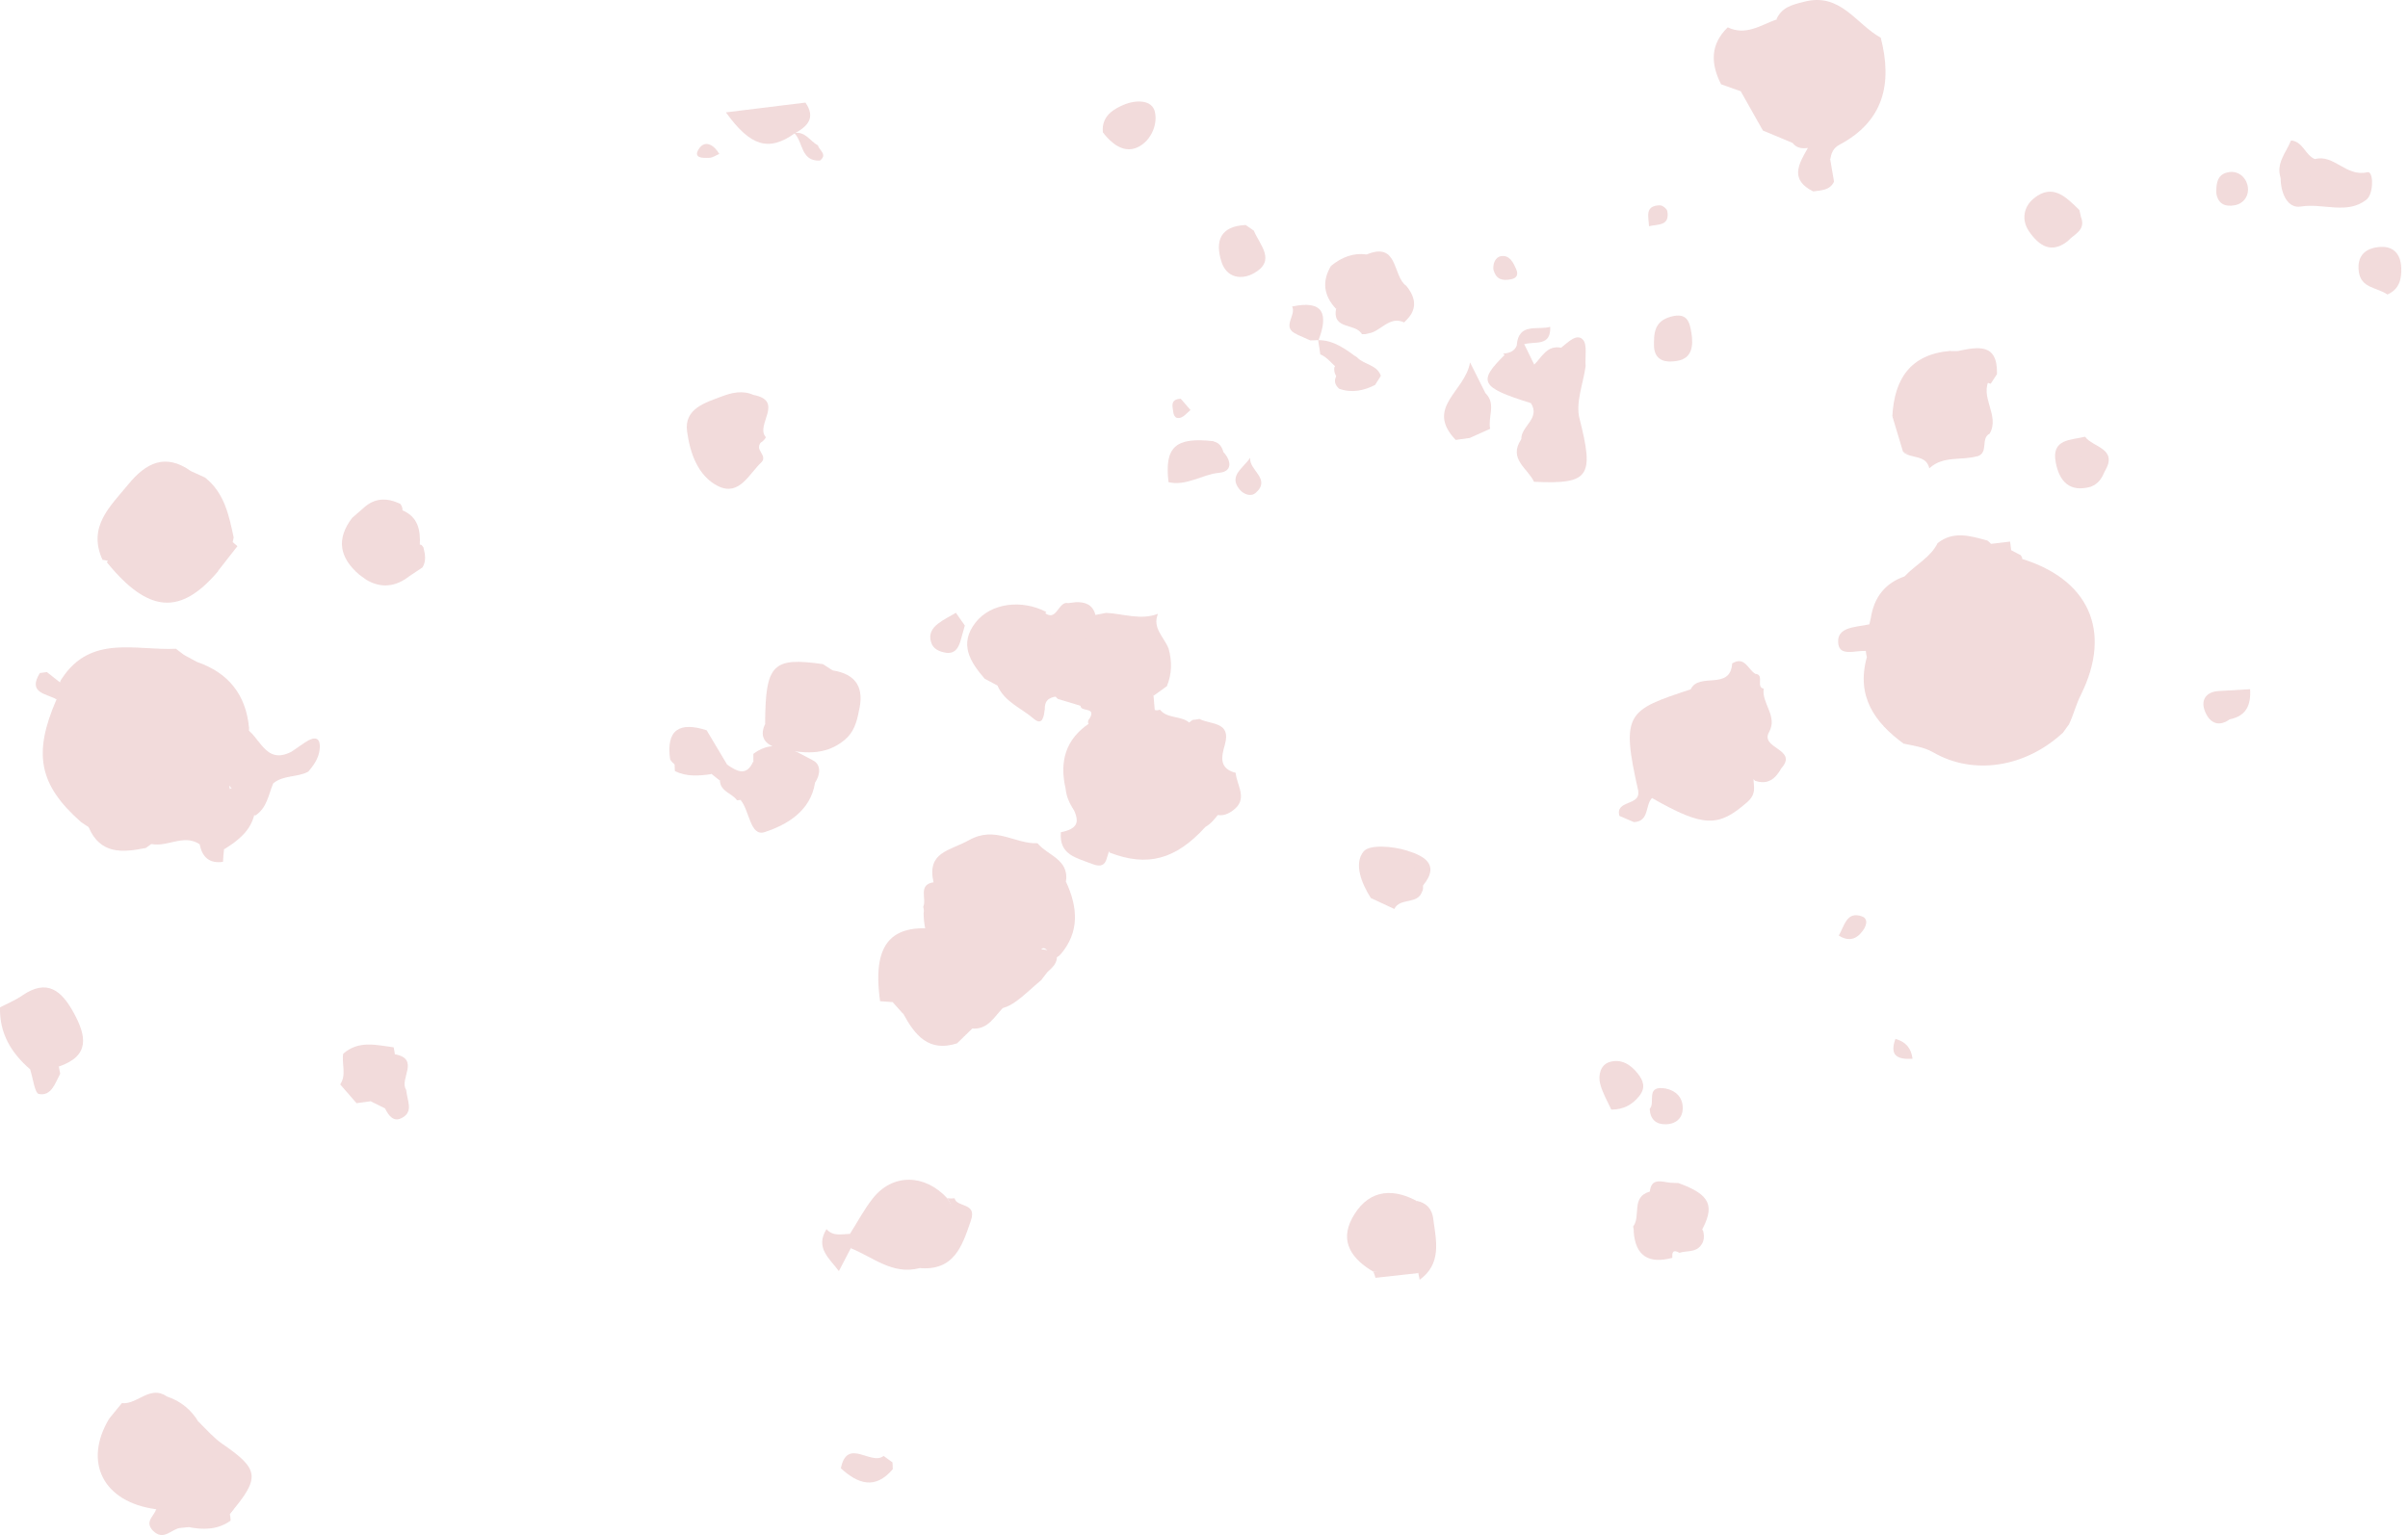 <svg width="218" height="139" viewBox="0 0 218 139" fill="none" xmlns="http://www.w3.org/2000/svg">
<g style="mix-blend-mode:multiply" opacity="0.46">
<path d="M65.716 10.174C67.941 13.256 69.586 13.754 71.936 12.081C73.111 11.445 73.871 10.671 72.917 9.289C70.526 9.579 68.121 9.883 65.73 10.174H65.716Z" fill="#E2B0B1"/>
<path d="M186.759 66.347C186.938 66.098 187.132 65.836 187.311 65.587C187.726 64.716 187.947 63.776 188.39 62.905C191.265 57.114 189.081 52.359 182.805 50.534C181.506 50.368 180.635 50.603 180.884 52.248C181.368 55.579 180.76 58.233 178.769 61.896C178.603 62.297 178.313 61.495 178.617 61.813C178.7 61.896 178.838 61.827 178.852 61.606C179.032 59.463 181.105 57.791 180.055 55.248C179.433 53.755 179.059 52.552 177.041 52.829C178.7 52.359 180.925 53.05 180.663 50.23C180.58 49.705 180.359 49.262 179.916 48.944C178.382 48.53 176.834 48.032 175.383 49.207L175.424 49.166C174.761 50.507 173.392 51.142 172.425 52.193C170.642 52.815 169.66 54.1 169.37 55.953C169.135 57.127 168.706 58.288 169.01 59.505C168.029 63.03 169.688 65.421 172.383 67.37L172.3 67.328C173.24 67.536 174.166 67.632 175.051 68.144C178.686 70.231 183.372 69.485 186.759 66.347Z" fill="#E2B0B1"/>
<path d="M104.999 64.261C104.847 64.33 104.695 64.344 104.543 64.288C102.276 63.279 100.382 63.984 98.627 65.491C96.457 66.942 95.904 68.974 96.47 71.407C96.747 74.061 99.498 75.015 100.451 77.199C103.865 78.526 106.423 77.848 109.132 74.876L109.09 74.904C109.629 74.6 110.003 74.13 110.362 73.646C111.454 71.2 110.307 67.647 107.763 65.519C106.989 64.745 105.69 65.146 104.985 64.233L104.999 64.261Z" fill="#E2B0B1"/>
<path d="M98.793 65.742C100.465 64.304 102.677 64.995 104.543 64.304C104.501 63.876 104.473 63.447 104.432 63.019C104.363 62.88 104.294 62.756 104.225 62.618C99.691 60.683 98.751 59.397 99.166 55.665C98.917 54.739 98.24 54.49 97.369 54.532C97.148 54.559 96.927 54.587 96.705 54.614C95.779 54.38 95.682 56.481 94.466 55.403C94.065 55.665 93.844 56.066 93.996 56.508C95.254 60.268 95.226 60.323 91.356 61.415C90.927 61.54 90.54 61.706 90.319 62.12C90.969 63.572 92.476 64.124 93.581 65.078C94.411 65.797 94.507 64.802 94.59 64.194C94.563 63.267 95.185 63.088 95.917 63.046C96.567 63.295 97.59 62.756 97.825 63.931C97.866 64.484 99.235 64 98.668 65.023C98.488 65.216 98.461 65.396 98.544 65.548C98.64 65.7 98.723 65.769 98.793 65.755V65.742Z" fill="#E2B0B1"/>
<path d="M90.319 62.093C91.273 62.024 92.268 62.093 93.18 61.858C96.041 61.098 96.581 59.205 94.687 56.841C94.3 56.357 94.258 55.887 94.728 55.417C92.475 54.242 89.697 54.615 88.329 56.357C86.794 58.306 87.817 59.923 89.144 61.458C89.545 61.665 89.932 61.872 90.333 62.093H90.319Z" fill="#E2B0B1"/>
<path d="M180.193 50.494C179.654 51.517 179.626 51.586 178.783 51.268C176.696 50.494 177.124 53.231 175.604 53.217C179.253 53.563 179.792 54.972 178.575 58.359C178.05 59.824 179.004 61.815 176.751 62.547C176.848 62.824 176.861 63.197 177.055 63.349C177.387 63.625 177.981 63.846 178.216 63.418C179.211 61.663 181.45 60.584 181.119 58.069C181.036 57.419 180.441 56.534 181.506 56.078C183.745 55.138 183.012 54.06 181.837 52.692C180.967 51.683 181.368 50.895 182.805 50.895C183.04 50.743 183.123 50.591 183.04 50.439C182.957 50.273 182.874 50.204 182.805 50.204C182.556 50.066 182.294 49.941 182.045 49.803C181.285 49.651 180.663 49.886 180.179 50.48L180.193 50.494Z" fill="#E2B0B1"/>
<path d="M83.588 82.148C83.643 82.328 83.657 82.507 83.616 82.687C83.657 86.999 87.21 88.921 89.919 91.091C91.025 91.975 92.918 89.847 94.259 88.755C94.453 88.506 94.632 88.257 94.826 88.022C95.282 87.594 95.793 87.193 95.655 86.447C94.669 85.728 93.563 85.82 92.338 86.723C92.116 84.249 90.195 83.102 88.343 83.502C86.187 83.972 85.772 83.295 85.523 81.567C85.426 80.918 85.164 80.296 84.597 79.881C83.035 80.074 83.934 81.388 83.574 82.134L83.588 82.148Z" fill="#E2B0B1"/>
<path d="M156.818 60.071C156.652 62.587 153.791 60.818 153.059 62.435C153.515 63.002 154.206 62.932 154.814 63.126C157.012 63.858 158.574 65.006 158.062 67.729C157.869 68.766 157.938 69.899 158.892 70.701C160.053 71.101 160.744 70.507 161.269 69.567C162.831 67.812 159.293 67.798 160.163 66.277C160.951 64.854 159.486 63.72 159.666 62.366C158.919 62.186 159.79 61.108 158.905 61.011C158.242 60.624 157.952 59.366 156.804 60.085L156.818 60.071Z" fill="#E2B0B1"/>
<path d="M128.829 80.181C130.515 78.135 128.621 77.416 127.35 77.016C126.119 76.629 123.977 76.435 123.438 77.112C122.553 78.218 123.258 79.987 124.101 81.314C124.806 81.646 125.525 81.978 126.23 82.31C126.742 81.245 128.359 81.95 128.746 80.72C128.359 80.416 128.041 80.057 127.792 79.628C128.193 79.697 128.4 80.126 128.815 80.181H128.829Z" fill="#E2B0B1"/>
<path d="M147.849 111.052C147.89 111.218 147.918 111.384 147.904 111.563C148.07 113.701 149.235 114.48 151.401 113.899C151.359 113.429 151.443 113.098 152.037 113.443C152.687 113.236 153.474 113.429 153.972 112.794L153.944 112.821C154.29 112.42 154.304 111.964 154.193 111.48C153.156 109.518 151.125 108.909 149.369 107.9C147.641 108.37 148.567 110.098 147.862 111.052H147.849Z" fill="#E2B0B1"/>
<path d="M107.418 65.876C109.547 68.046 110.445 70.589 109.74 73.616C110.417 73.989 111.026 73.823 111.606 73.395C113.044 72.358 111.952 71.128 111.869 69.981C110.348 69.594 110.57 68.529 110.887 67.438C111.496 65.309 109.602 65.641 108.593 65.102C108.399 65.143 108.192 65.171 107.998 65.184C107.708 65.323 107.515 65.558 107.432 65.862L107.418 65.876Z" fill="#E2B0B1"/>
<path d="M188.403 19.697C188.348 19.476 188.307 19.241 188.251 19.02C187.063 17.872 185.846 16.546 184.105 17.983C183.192 18.743 182.985 19.932 183.704 20.969C184.588 22.241 185.722 23.042 187.256 21.784H187.242C187.795 21.19 188.818 20.858 188.417 19.711L188.403 19.697Z" fill="#E2B0B1"/>
<path d="M149.355 108.01C150.226 110.056 152.659 110.097 153.958 111.59C155.313 109.199 154.857 108.176 151.94 107.125C151.705 107.125 151.484 107.111 151.249 107.098C150.447 107.029 149.438 106.572 149.355 108.01Z" fill="#E2B0B1"/>
<path d="M201.88 65.131C203.276 64.841 203.801 63.956 203.705 62.408C202.751 62.464 201.825 62.519 200.885 62.574C199.738 62.629 199.24 63.362 199.585 64.316C199.931 65.297 200.719 65.961 201.866 65.131H201.88Z" fill="#E2B0B1"/>
<path d="M76.954 111.727C76.207 111.741 75.419 111.99 74.825 111.299C73.761 112.999 75.115 113.967 75.945 115.1C76.304 114.409 76.663 113.718 77.023 113.027C77.355 112.57 77.327 112.142 76.954 111.727Z" fill="#E2B0B1"/>
<path d="M79.993 131.837C78.86 132.749 76.704 130.123 76.123 132.957C77.671 134.367 79.219 134.92 80.823 133.04C80.823 132.832 80.809 132.625 80.795 132.418C80.532 132.224 80.256 132.03 79.993 131.837Z" fill="#E2B0B1"/>
<path d="M180.788 33.879C180.871 31.018 179.032 31.419 177.222 31.792C177.429 33.327 178.853 33.755 179.793 34.612C179.931 34.654 180.069 34.709 180.221 34.75C180.415 34.46 180.608 34.17 180.788 33.879Z" fill="#E2B0B1"/>
<path d="M147.931 74.447C149.341 74.364 148.913 72.912 149.562 72.263C149.617 71.115 149.037 71.226 148.304 71.641C148.539 72.995 146.217 72.415 146.604 73.88C147.046 74.073 147.489 74.253 147.931 74.447Z" fill="#E2B0B1"/>
<path d="M168.431 84.526C168.928 84.028 169.246 83.213 168.555 82.978C167.173 82.48 166.965 83.876 166.468 84.719C167.173 85.162 167.836 85.175 168.431 84.54V84.526Z" fill="#E2B0B1"/>
<path d="M97.825 63.901C98.793 63.541 99.138 63.03 97.908 62.657C97.258 62.463 96.484 62.684 95.766 62.712C95.572 62.878 95.531 63.03 95.627 63.154C95.724 63.265 95.807 63.32 95.876 63.32C96.526 63.514 97.175 63.721 97.839 63.915L97.825 63.901Z" fill="#E2B0B1"/>
<path d="M105.634 62.147C106.104 61.013 106.118 59.866 105.786 58.705C104.059 59.631 104.1 61.207 104.28 62.824L104.432 63.004C104.833 62.714 105.233 62.437 105.62 62.147H105.634Z" fill="#E2B0B1"/>
<path d="M181.962 49.043C181.299 49.126 180.635 49.195 179.972 49.278C180.055 49.679 180.124 50.08 180.207 50.48C180.87 50.37 181.63 50.522 182.073 49.803C182.045 49.554 182.004 49.292 181.976 49.043H181.962Z" fill="#E2B0B1"/>
<path d="M123.285 30.257H123.603L123.908 30.188C125.152 28.819 125.041 26.981 125.566 25.364C126.05 23.843 125.055 23.235 123.714 23.041C122.498 22.875 121.461 23.304 120.535 24.05C120.162 25.419 120.383 26.718 120.977 27.99C122.359 28.142 122.774 29.275 123.313 30.27L123.285 30.257Z" fill="#E2B0B1"/>
<path d="M112.753 20.375C110.5 20.486 109.975 21.799 110.583 23.706C111.067 25.227 112.463 25.337 113.513 24.743C115.559 23.61 114.052 22.186 113.513 20.887C113.265 20.707 113.002 20.541 112.753 20.361V20.375Z" fill="#E2B0B1"/>
<path d="M123.714 23.043C124.405 23.72 125.815 24.011 124.723 25.517C123.728 26.886 124.446 28.669 123.907 30.189C125.027 30.009 125.76 28.572 127.128 29.194C127.75 28.13 126.492 26.955 127.322 25.89C126.05 25.033 126.63 21.84 123.728 23.043H123.714Z" fill="#E2B0B1"/>
<path d="M163.661 13.421C162.818 14.859 162.016 16.283 164.158 17.333C164.877 17.223 165.651 17.25 166.038 16.448C165.928 15.771 165.803 15.108 165.693 14.431C165.029 14.057 164.767 12.896 163.661 13.435V13.421Z" fill="#E2B0B1"/>
<path d="M116.983 27.767C117.384 28.555 115.946 29.661 117.411 30.269C118.199 29.62 118.282 30.546 118.655 30.822C118.89 30.822 119.125 30.808 119.374 30.794C120.259 28.459 119.844 27.145 116.983 27.754V27.767Z" fill="#E2B0B1"/>
<path d="M127.308 25.877C123.893 26.789 127.114 28.075 127.114 29.18C128.317 28.144 128.261 27.038 127.308 25.877Z" fill="#E2B0B1"/>
<path d="M125.013 34.031C124.654 33.008 123.493 33.036 122.857 32.359C121.807 31.861 121.212 32.359 120.798 33.285C120.756 33.658 120.867 33.976 121.129 34.252C122.498 35.372 123.769 35.04 125 34.017L125.013 34.031Z" fill="#E2B0B1"/>
<path d="M123.286 30.257C122.94 29.054 124.06 26.317 120.95 27.99C120.618 29.897 122.76 29.234 123.286 30.257Z" fill="#E2B0B1"/>
<path d="M135.214 24.44C135.463 25.353 136.057 25.422 136.762 25.297C137.315 25.201 137.481 24.869 137.26 24.371C136.997 23.763 136.652 23.072 135.892 23.196C135.339 23.293 135.145 23.915 135.2 24.427L135.214 24.44Z" fill="#E2B0B1"/>
<path d="M137.993 31.169C138.933 30.879 140.425 31.418 140.342 29.594C139.209 29.925 137.481 29.179 137.315 31.253C137.578 31.543 137.799 31.501 137.979 31.169H137.993Z" fill="#E2B0B1"/>
<path d="M137.993 31.17C137.771 31.198 137.55 31.225 137.329 31.253C137.108 31.847 136.61 31.972 136.071 32.027L136.209 32.151C136.03 33.492 136.956 34.114 137.979 34.377C139.209 34.695 139.527 34.086 138.891 33.008C138.587 32.4 138.297 31.778 137.993 31.17Z" fill="#E2B0B1"/>
<path d="M121.047 33.299C121.655 32.995 122.25 32.677 122.858 32.373C121.793 31.599 120.743 30.797 119.333 30.797C119.402 31.225 119.471 31.654 119.527 32.082H119.513C120.149 32.331 120.522 32.898 121.033 33.299H121.047Z" fill="#E2B0B1"/>
<path d="M125.013 34.029C123.7 34.209 122.373 34.706 121.102 33.863C120.728 34.361 120.784 34.803 121.24 35.204C122.373 35.605 123.451 35.384 124.488 34.858C124.668 34.582 124.847 34.306 125.013 34.029Z" fill="#E2B0B1"/>
<path d="M120.963 27.979C120.811 26.666 120.673 25.352 120.521 24.039C119.65 25.463 119.83 26.776 120.963 27.979Z" fill="#E2B0B1"/>
<path d="M69.323 39.575C68.355 38.483 71.064 36.299 68.203 35.76C67.222 35.317 66.213 35.566 65.342 35.898C63.849 36.465 61.914 37.004 62.204 39.077C62.467 40.998 63.172 43.113 65.024 44.026C66.931 44.952 67.802 42.92 68.936 41.855C69.53 41.247 68.258 40.694 68.88 40.072C69.088 39.948 69.24 39.782 69.35 39.575H69.323Z" fill="#E2B0B1"/>
<path d="M74.051 13.159C73.332 12.8 72.917 11.86 71.908 12.053C72.724 12.841 72.475 14.624 74.23 14.541C74.949 13.975 74.147 13.615 74.051 13.159Z" fill="#E2B0B1"/>
<path d="M99.843 11.986C100.617 12.995 101.668 13.838 102.843 13.396C104.1 12.912 104.805 11.419 104.57 10.203C104.335 8.931 102.718 9.097 101.875 9.429C100.907 9.816 99.691 10.465 99.843 11.986Z" fill="#E2B0B1"/>
<path d="M65.121 13.944C64.651 13.129 63.863 12.672 63.324 13.405C62.647 14.345 63.642 14.317 64.236 14.29C64.527 14.276 64.803 14.069 65.107 13.944H65.121Z" fill="#E2B0B1"/>
<path d="M157.593 8.266C158.256 9.455 158.92 10.63 159.597 11.818C160.496 12.192 161.394 12.565 162.279 12.938C162.652 12.344 162.527 11.777 162.444 11.583C162.514 12.067 162.583 13.062 163.675 13.394V13.436C164.421 13.588 164.67 14.79 165.693 14.431C165.79 13.892 165.942 13.422 166.508 13.118C170.558 10.975 171.332 7.547 170.268 3.414C168.029 2.184 166.633 -0.691 163.357 0.152C162.251 0.429 161.297 0.65 160.814 1.769C161.201 2.212 162.32 2.129 161.574 3.345C160.454 5.184 159.376 6.994 157.593 8.266Z" fill="#E2B0B1"/>
<path d="M157.593 8.266C161.684 8.322 161.781 4.216 163.149 2.032C164.158 0.429 161.615 2.336 160.813 1.77C159.39 2.281 158.049 3.262 156.418 2.475C154.814 4.023 154.87 5.778 155.81 7.63C156.404 7.838 157.012 8.059 157.606 8.266H157.593Z" fill="#E2B0B1"/>
<path d="M5.117 63.335C2.975 68.242 3.528 71.062 7.301 74.407C7.536 74.573 7.771 74.739 8.02 74.891C9.07 77.379 11.088 77.213 13.203 76.784C14.129 76.121 15.111 75.485 15.456 74.283C15.373 72.831 14.668 71.587 14.185 70.26C13.77 68.975 14.046 67.938 14.641 66.639C15.443 64.897 17.35 63.1 15.443 60.723C14.544 59.603 16.714 60.225 16.686 59.327C16.438 59.133 16.189 58.94 15.926 58.746C12.305 58.926 8.241 57.433 5.615 61.428C5.159 61.994 5.49 62.755 5.117 63.335Z" fill="#E2B0B1"/>
<path d="M16.687 59.326C15.83 59.437 14.959 59.534 13.853 59.672C14.337 60.501 14.572 61.455 15.18 61.828C16.645 62.741 15.982 63.045 14.904 63.349C14.696 63.404 14.475 63.349 14.254 63.363C15.802 65.92 11.337 67.744 13.411 70.371C14.309 71.131 15.208 72.25 16.452 71.006C18.387 69.085 19.838 69.928 21.207 71.684C22.271 71.615 22.547 70.868 22.672 69.983C22.741 68.629 22.451 67.274 22.547 65.92C22.271 62.906 20.681 60.916 17.82 59.935C17.433 59.727 17.06 59.52 16.673 59.312L16.687 59.326Z" fill="#E2B0B1"/>
<path d="M18.525 43.225C18.111 43.032 17.696 42.852 17.281 42.659C14.973 41.014 13.217 41.912 11.628 43.847C9.983 45.852 7.91 47.676 9.278 50.69C10.467 50.828 11.282 51.685 12.278 52.21C12.955 52.569 13.687 53.053 14.392 52.376C15.166 51.629 14.738 50.814 14.448 49.957C14.088 48.906 11.835 49.114 12.72 47.289C12.333 49.252 13.715 48.782 14.766 48.782C15.042 48.81 15.332 48.851 15.609 48.893C17.032 49.072 17.53 51.173 19.286 50.662C20.212 50.275 21.013 49.777 21.152 48.658C20.723 46.639 20.308 44.608 18.539 43.225H18.525Z" fill="#E2B0B1"/>
<path d="M22.064 65.879C21.262 67.22 21.856 68.561 22.022 69.901C22.865 71.007 21.677 72.5 22.713 73.564C22.838 73.661 22.976 73.758 23.1 73.855C24.165 73.177 24.303 71.975 24.731 70.938C25.657 70.164 26.915 70.413 27.91 69.874C28.408 69.293 28.85 68.644 28.933 67.897C29.072 66.681 28.45 66.667 27.606 67.234C27.192 67.51 26.791 67.8 26.376 68.077C23.916 69.335 23.543 66.501 22.05 65.865L22.064 65.879Z" fill="#E2B0B1"/>
<path d="M5.823 62.103C5.297 61.689 4.772 61.274 4.247 60.859C4.04 60.887 3.832 60.915 3.611 60.942C2.478 62.767 4.192 62.795 5.104 63.32C5.657 63.085 5.767 62.615 5.809 62.09L5.823 62.103Z" fill="#E2B0B1"/>
<path d="M21.497 49.456C21.262 49.248 21.013 49.055 20.778 48.848C20.156 49.373 19.52 49.912 18.898 50.437C18.691 51.197 19.12 51.515 19.755 51.681C20.129 51.197 20.502 50.727 20.875 50.244C21.082 49.981 21.29 49.718 21.497 49.456Z" fill="#E2B0B1"/>
<path d="M75.378 60.708C75.088 60.515 74.797 60.335 74.507 60.141C69.946 59.478 69.296 60.141 69.268 65.532L69.296 65.504C68.577 66.942 69.572 67.578 70.637 67.799C72.627 68.2 74.673 68.504 76.47 66.997C77.285 66.32 77.548 65.435 77.741 64.468V64.44C78.267 62.367 77.589 61.054 75.392 60.708H75.378Z" fill="#E2B0B1"/>
<path d="M68.204 68.258C68.204 68.479 68.204 68.701 68.204 68.922C68.729 70.387 66.241 70.912 67.084 72.488C67.858 73.455 67.927 75.778 69.227 75.349C71.231 74.686 73.373 73.469 73.788 70.871C74.272 70.152 74.341 69.24 73.622 68.866C71.936 67.996 70.194 66.765 68.204 68.258Z" fill="#E2B0B1"/>
<path d="M64.415 70.08C64.664 70.287 64.927 70.481 65.175 70.688C66.281 70.578 66.143 69.942 65.811 69.209C65.203 68.186 64.581 67.15 63.973 66.127C61.526 65.339 60.282 66.058 60.669 68.781C61.581 70.163 63.378 69.043 64.415 70.066V70.08Z" fill="#E2B0B1"/>
<path d="M65.812 69.222C65.784 69.789 65.715 70.341 65.176 70.701C65.231 71.696 66.282 71.82 66.724 72.47C66.931 72.442 67.125 72.429 67.332 72.401C66.862 71.046 69.751 70.549 68.203 68.932C67.567 70.383 66.682 69.816 65.798 69.222H65.812Z" fill="#E2B0B1"/>
<path d="M61.071 69.057C61.071 69.306 61.085 69.555 61.099 69.817C62.163 70.356 63.283 70.26 64.416 70.094C63.863 67.896 62.163 69.472 61.071 69.071V69.057Z" fill="#E2B0B1"/>
<path d="M170.185 56.256C170.089 56.283 169.978 56.311 169.881 56.352C168.623 56.864 166.343 56.505 166.412 58.136C166.481 59.946 168.872 58.288 169.881 59.297C169.052 58.191 170.061 57.265 170.185 56.256Z" fill="#E2B0B1"/>
<path d="M179.543 63.029C181.119 64.08 179.336 65.49 180.041 66.678C181.211 65.001 181.045 63.785 179.543 63.029Z" fill="#E2B0B1"/>
<path d="M32.528 52.04C32.749 52.192 32.956 52.344 33.177 52.51C34.532 53.298 35.817 53.132 37.034 52.192C37.435 51.916 37.849 51.653 38.25 51.377C38.609 50.782 38.485 50.174 38.333 49.566C38.264 49.483 38.195 49.345 38.112 49.331C36.075 48.999 35.509 47.967 36.412 46.235C36.495 46.069 36.37 45.82 36.246 45.627C35.071 45.074 33.965 45.046 32.942 45.972C32.583 46.276 32.237 46.594 31.878 46.898C30.413 48.82 30.745 50.506 32.514 52.026L32.528 52.04Z" fill="#E2B0B1"/>
<path d="M96.871 71.85C96.539 73.011 98.916 74.808 96.041 75.36C95.876 77.434 97.451 77.669 98.889 78.236C100.589 78.899 99.967 77.005 100.755 76.729C100.672 74.144 97.576 73.951 96.885 71.85H96.871Z" fill="#E2B0B1"/>
<path d="M35.748 95.458C35.721 95.251 35.679 95.043 35.638 94.836C34.062 94.629 32.458 94.186 31.076 95.416V95.389C30.91 96.315 31.394 97.31 30.8 98.195C31.297 98.761 31.795 99.328 32.279 99.895C32.721 99.84 33.15 99.784 33.592 99.715C34.062 99.425 34.67 98.941 34.449 98.485C33.647 96.868 34.933 96.287 35.762 95.444L35.748 95.458Z" fill="#E2B0B1"/>
<path d="M86.546 55.484C85.993 55.816 85.412 56.093 84.915 56.48C84.389 56.881 84.058 57.433 84.293 58.152C84.472 58.746 84.97 58.968 85.481 59.078C86.449 59.3 86.794 58.664 87.002 57.876C87.112 57.461 87.237 57.06 87.347 56.646C87.085 56.259 86.808 55.871 86.546 55.498V55.484Z" fill="#E2B0B1"/>
<path d="M206.469 16.117C206.469 17.457 207.077 18.909 208.307 18.701C210.298 18.37 212.495 19.462 214.237 18.08C214.914 17.541 214.887 15.467 214.334 15.591C212.399 16.061 211.321 13.947 209.579 14.403C208.681 15.218 207.796 16.075 206.455 16.103L206.469 16.117Z" fill="#E2B0B1"/>
<path d="M206.47 16.117C209.221 18.702 209.027 15.854 209.594 14.417C208.695 14.071 208.502 12.814 207.41 12.717C206.981 13.809 206.028 14.762 206.47 16.117Z" fill="#E2B0B1"/>
<path d="M200.65 17.512C200.802 18.452 201.424 18.742 202.295 18.59C203.221 18.424 203.622 17.608 203.497 16.904C203.345 16.019 202.571 15.355 201.576 15.632C200.705 15.867 200.622 16.71 200.65 17.512Z" fill="#E2B0B1"/>
<path d="M104.279 62.838C104.777 61.469 105.289 60.087 105.786 58.719C105.399 57.696 104.293 56.88 104.832 55.581C103.257 56.189 101.695 55.567 100.133 55.498C99.704 55.581 99.29 55.664 98.861 55.747C97.216 58.387 99.428 62.423 102.676 62.7C103.215 62.741 103.754 62.796 104.293 62.838H104.279Z" fill="#E2B0B1"/>
<path d="M128.4 115.279C128.441 115.486 128.483 115.68 128.524 115.887C130.501 114.449 130.044 112.445 129.768 110.482C129.533 109.653 127.902 110.054 128.22 108.727C125.773 107.428 123.686 107.925 122.401 110.33C121.253 112.487 122.442 114.048 124.336 115.154C128.414 115.514 126.064 113.261 125.732 111.823C126.7 112.887 126.174 115.154 128.4 115.265V115.279Z" fill="#E2B0B1"/>
<path d="M128.4 115.28C127.114 114.368 126.202 113.207 126.686 111.562C126.865 110.94 127.335 110.401 126.658 109.89C126.147 109.503 125.608 109.724 125.207 110.111C124.516 110.76 124.751 111.424 125.221 112.115C126.147 113.47 127.059 114.866 124.336 115.17C124.419 115.35 124.474 115.529 124.529 115.709C125.815 115.571 127.114 115.419 128.4 115.28Z" fill="#E2B0B1"/>
<path d="M128.221 108.729C127.654 110.263 129.05 110.069 129.769 110.484C129.686 109.53 129.189 108.922 128.221 108.729Z" fill="#E2B0B1"/>
<path d="M17.972 128.758C17.308 127.652 16.369 126.878 15.138 126.463C12.941 125.979 11.987 128.744 9.872 128.495C8.739 132.974 12.415 130.444 13.936 131.301C13.3 131.481 12.678 131.218 12.18 131.439C11.241 131.84 9.305 130.942 9.554 132.863C9.734 134.231 11.102 135.393 12.581 134.923C14.378 134.356 14.157 135.558 14.461 136.457C14.627 137.59 15.567 137.922 16.424 138.35C16.645 138.323 16.866 138.309 17.087 138.281C18.11 137.217 19.797 138.171 20.819 137.079L20.861 137.037C22.478 135.074 21.054 133.402 20.128 131.895C19.479 130.831 18.788 129.739 17.986 128.758H17.972Z" fill="#E2B0B1"/>
<path d="M14.877 136.523C15.222 134.477 15.789 132.335 12.375 134.256C11.103 134.975 10.965 132.846 9.818 132.501C11.449 132.294 13.08 132.1 14.752 131.893C14.849 129.722 13.384 129.792 12.126 130.289C10.08 131.091 9.997 129.847 9.873 128.479C7.509 132.446 9.375 136.026 14.117 136.661C14.421 136.883 14.669 136.813 14.863 136.509L14.877 136.523Z" fill="#E2B0B1"/>
<path d="M9.873 128.48C10.841 129.267 11.767 130.069 12.555 128.245C13.025 127.166 14.075 126.78 15.126 126.462C13.578 125.37 12.458 127.208 11.034 127.056C10.647 127.54 10.246 128.01 9.859 128.493L9.873 128.48Z" fill="#E2B0B1"/>
<path d="M14.877 136.523C14.628 136.565 14.379 136.62 14.13 136.675C13.951 137.297 13.066 137.781 13.84 138.597C14.835 139.62 15.554 138.376 16.411 138.348C15.899 137.74 15.388 137.132 14.863 136.537L14.877 136.523Z" fill="#E2B0B1"/>
<path d="M20.806 137.077C19.41 136.994 17.904 136.579 17.074 138.28C18.415 138.542 19.714 138.529 20.875 137.699C20.875 137.492 20.848 137.284 20.806 137.077Z" fill="#E2B0B1"/>
<path d="M93.941 76.356C91.882 76.452 90.112 74.738 87.721 76.079C85.966 77.061 83.892 77.13 84.514 79.894C84.777 81.055 85.191 82.216 85.26 83.377C85.371 85.478 85.675 86.211 87.514 84.303C88.619 83.156 89.642 84.594 90.693 84.953C92.863 85.7 90.237 86.957 91.232 88.035C92.158 87.51 93.485 87.939 94.121 86.252C94.494 85.257 95.033 86.418 95.42 86.778C95.627 86.722 95.807 86.626 95.959 86.474C96.056 84.262 94.95 81.954 96.498 79.853C96.83 77.821 94.84 77.475 93.927 76.356H93.941Z" fill="#E2B0B1"/>
<path d="M96.511 79.852C93.526 81.828 94.687 84.137 95.972 86.473C97.769 84.399 97.576 82.16 96.511 79.852Z" fill="#E2B0B1"/>
<path d="M148.304 71.643C148.801 71.698 149.313 71.725 149.562 72.264C154.275 74.96 155.588 74.891 158.159 72.652C159.085 71.836 158.726 71.214 158.754 70.44C158.063 68.643 159.514 66.86 158.297 64.787C156.901 62.409 155.298 62.105 153.059 62.423C147.309 64.317 146.714 64.552 148.318 71.629L148.304 71.643Z" fill="#E2B0B1"/>
<path d="M145.872 100.477C146.923 100.477 147.752 100.076 148.415 99.233C149.01 98.472 148.775 97.85 148.25 97.187C147.586 96.344 146.688 95.846 145.692 96.178C144.904 96.427 144.669 97.353 144.863 98.127C145.07 98.956 145.526 99.717 145.886 100.504L145.872 100.477Z" fill="#E2B0B1"/>
<path d="M149.355 100.394C149.383 101.389 149.964 101.832 150.821 101.804C151.871 101.776 152.438 101.099 152.327 100.09C152.217 99.095 151.374 98.597 150.489 98.528C149.038 98.431 149.853 99.855 149.369 100.38L149.355 100.394Z" fill="#E2B0B1"/>
<path d="M128.828 80.186C128.718 79.882 128.662 79.537 128.483 79.274C128.068 78.693 127.888 77.753 126.879 77.975C126.63 78.03 126.354 78.389 126.285 78.666C126.064 79.509 126.865 79.758 127.335 80.117C127.736 80.421 128.289 80.532 128.773 80.725C128.828 80.545 128.842 80.366 128.828 80.186Z" fill="#E2B0B1"/>
<path d="M88.01 93.136C89.434 93.246 90.001 92.085 90.803 91.256C91.535 87.828 90.07 85.672 86.891 84.497C84.417 84.58 81.472 83.709 80.685 87.4C80.781 88.091 81.085 88.63 81.832 88.796C82.481 88.754 83.186 88.022 83.753 88.989C83.988 89.141 84.251 89.238 84.513 89.307C86.048 89.597 85.633 90.883 85.813 91.85C86.048 93.094 86.559 93.896 87.983 93.136H88.01Z" fill="#E2B0B1"/>
<path d="M81.252 87.924C81.5 84.095 84.721 85.173 86.891 84.496C80.989 83.114 78.874 84.911 79.676 90.661C80.063 90.688 80.45 90.716 80.837 90.744C81.887 89.928 80.754 88.808 81.252 87.91V87.924Z" fill="#E2B0B1"/>
<path d="M17.973 128.756C18.608 130.967 19.7 132.958 20.958 134.865C21.483 135.667 20.627 136.303 20.848 137.035C23.585 133.801 23.474 133.041 20.129 130.746C19.327 130.193 18.691 129.433 17.986 128.756H17.973Z" fill="#E2B0B1"/>
<path d="M180.124 39.269C181.106 37.596 179.102 35.896 180.18 34.237C179.198 33.422 178.203 32.606 177.222 31.791C177 31.791 176.779 31.791 176.558 31.791C176.379 33.726 176.213 35.675 176.282 37.624C176.655 38.37 177.125 39.075 177.097 39.96C177.208 41.176 178.258 41.038 179.032 41.315C180.055 40.983 179.281 39.697 180.124 39.269Z" fill="#E2B0B1"/>
<path d="M176.612 37.693C177.068 35.717 178.05 33.74 176.557 31.777C172.936 32.081 171.498 34.334 171.318 37.679C172.037 38.218 172.936 38.191 173.295 37.527C174.484 35.399 175.023 37.113 175.755 37.832C176.059 37.942 176.35 37.901 176.598 37.693H176.612Z" fill="#E2B0B1"/>
<path d="M175.949 37.79C175.603 36.698 174.954 35.689 175.437 34.334C173.364 34.859 173.627 37.845 171.318 37.693C171.636 38.771 171.968 39.849 172.286 40.913C173.945 41.646 174.594 40.222 175.52 39.393C175.907 38.923 176.073 38.384 175.949 37.776V37.79Z" fill="#E2B0B1"/>
<path d="M175.424 39.173C173.447 38.081 174.111 41.743 172.286 40.914C172.977 41.578 174.373 41.121 174.664 42.407C175.922 41.232 177.594 41.73 179.031 41.301C178.534 40.734 177.525 40.624 177.525 39.601C177.013 38.564 176.226 38.868 175.424 39.159V39.173Z" fill="#E2B0B1"/>
<path d="M76.952 111.728C76.98 112.157 76.994 112.599 77.022 113.028C79.026 113.829 80.795 115.46 83.214 114.838C87.54 113.318 87.996 112.184 85.785 108.535C83.739 106.282 80.809 106.241 79.012 108.521C78.224 109.517 77.63 110.664 76.939 111.742L76.952 111.728Z" fill="#E2B0B1"/>
<path d="M85.785 108.521C87.651 111.742 85.854 113.456 83.214 114.825C86.365 115.101 87.098 112.876 87.9 110.512C88.466 108.853 86.614 109.365 86.421 108.508C86.213 108.522 86.006 108.535 85.799 108.508L85.785 108.521Z" fill="#E2B0B1"/>
<path d="M190.546 42.684C191.79 40.597 189.482 40.528 188.763 39.547C187.477 39.865 185.694 39.727 186.109 41.869C186.427 43.569 187.353 44.633 189.316 44.067C189.454 43.901 189.634 43.666 189.565 43.514C188.791 41.897 190.173 42.906 190.546 42.684Z" fill="#E2B0B1"/>
<path d="M190.546 42.682C190.298 42.489 190.021 42.323 189.8 42.088C189.371 41.646 188.971 40.816 188.307 41.466C187.16 42.572 188.763 42.378 189.04 42.821C189.247 43.166 189.233 43.636 189.316 44.051C189.98 43.816 190.298 43.277 190.546 42.669V42.682Z" fill="#E2B0B1"/>
<path d="M171.595 94.076C171.029 95.611 171.816 95.956 173.143 95.873C173.033 94.933 172.535 94.325 171.595 94.076Z" fill="#E2B0B1"/>
<path d="M0.003 91.214C-0.066 93.55 1.012 95.347 2.726 96.826C3.652 97.434 4.523 97.379 5.325 96.577C8.186 95.609 7.813 93.785 6.666 91.698C5.574 89.707 4.274 88.588 2.007 90.149C1.385 90.578 0.68 90.868 0.003 91.214Z" fill="#E2B0B1"/>
<path d="M5.324 96.578C4.453 96.661 3.596 96.744 2.726 96.827C2.988 97.615 3.14 98.997 3.527 99.066C4.661 99.273 4.992 98.071 5.449 97.228C5.407 97.02 5.366 96.799 5.324 96.578Z" fill="#E2B0B1"/>
<path d="M151.483 113.192C151.014 112.667 150.64 111.921 149.742 112.335C149.659 112.377 149.617 112.764 149.714 112.874C150.184 113.455 150.861 113.137 151.456 113.22L151.497 113.192H151.483Z" fill="#E2B0B1"/>
<path d="M216.145 26.662C217.25 26.179 217.43 25.197 217.389 24.243C217.333 22.999 216.684 22.212 215.301 22.377C214.03 22.529 213.38 23.248 213.546 24.589C213.74 26.123 215.232 26.013 216.145 26.676V26.662Z" fill="#E2B0B1"/>
<path d="M88.01 93.135C86.006 93.191 86.448 91.712 86.587 90.647C86.891 88.242 86.048 87.758 84.016 88.892C82.965 89.624 82.067 90.481 81.776 91.795C82.827 93.73 84.071 95.306 86.642 94.476C87.098 94.034 87.554 93.591 88.01 93.149V93.135Z" fill="#E2B0B1"/>
<path d="M81.763 91.792C82.578 90.88 84.002 90.438 84.002 88.889C83.601 88.544 83.145 88.323 82.592 88.406C82.067 88.447 81.583 88.406 81.238 87.922C79.275 88.599 81.403 89.871 80.823 90.755C81.127 91.101 81.445 91.447 81.749 91.792H81.763Z" fill="#E2B0B1"/>
<path d="M105.759 43.653C107.404 44.054 108.8 42.962 110.376 42.81C111.551 42.7 111.509 41.773 110.777 40.958C110.058 40.985 109.947 40.474 109.837 39.949C106.409 39.562 105.414 40.474 105.787 43.667L105.773 43.653H105.759Z" fill="#E2B0B1"/>
<path d="M113.182 41.453C112.546 42.407 111.191 43.084 112.228 44.328C112.601 44.77 113.251 45.019 113.693 44.618C115.103 43.361 113.043 42.573 113.182 41.453Z" fill="#E2B0B1"/>
<path d="M106.893 36.105C106.064 36.147 106.119 36.617 106.174 37.018C106.229 37.405 106.257 37.971 106.838 37.833C107.183 37.75 107.473 37.377 107.778 37.128C107.46 36.755 107.128 36.382 106.893 36.105Z" fill="#E2B0B1"/>
<path d="M109.823 39.961C109.311 40.514 109.09 41.136 109.823 41.592C110.265 41.855 110.569 41.385 110.763 40.97C110.638 40.459 110.376 40.072 109.823 39.961Z" fill="#E2B0B1"/>
<path d="M138.891 33.009C137.343 34.751 137.039 32.622 136.209 32.152C133.763 34.557 134.039 35.083 138.559 36.492C139.375 36.52 139.928 37.114 140.895 37.571C139.997 38.331 138.67 38.497 138.49 39.893C138.338 41.04 138.006 39.492 137.702 39.81C136.541 41.565 138.31 42.408 138.877 43.625C143.922 43.874 144.323 43.141 142.996 37.902C142.623 36.465 143.328 34.751 143.549 33.161C143.065 32.802 142.568 32.208 141.96 32.387C140.563 32.802 141.766 31.627 141.351 31.489C140.052 31.226 139.596 32.332 138.891 33.023V33.009Z" fill="#E2B0B1"/>
<path d="M137.703 39.81C137.883 40.556 138.132 41.261 139.016 41.814C139.569 40.708 138.284 38.068 141.242 38.883C141.877 39.063 142.057 38.317 142.043 37.75C142.029 37.17 141.546 36.354 141.228 36.534C140.26 37.045 139.445 35.359 138.588 36.492C139.514 37.916 137.634 38.607 137.731 39.81H137.703Z" fill="#E2B0B1"/>
<path d="M131.786 39.836C132.215 39.781 132.629 39.712 133.058 39.657C133.763 38.385 133.929 36.933 134.482 35.606C134.108 34.846 133.721 34.086 133.086 32.815C132.643 35.468 128.967 36.878 131.786 39.836Z" fill="#E2B0B1"/>
<path d="M134.482 35.605C132.961 36.587 132.408 37.914 133.058 39.656C133.68 39.379 134.288 39.103 134.91 38.826C134.675 37.762 135.477 36.573 134.482 35.605Z" fill="#E2B0B1"/>
<path d="M149.742 31.447C149.867 32.788 150.973 32.83 151.844 32.677C153.198 32.456 153.309 31.295 153.129 30.162C152.963 29.139 152.742 28.282 151.291 28.669C149.742 29.084 149.715 30.189 149.742 31.447Z" fill="#E2B0B1"/>
<path d="M141.351 31.472C141.144 32.15 139.859 32.385 140.342 33.228C140.909 34.237 141.255 32.412 142.029 32.91C142.43 33.159 143.038 33.076 143.549 33.145C143.48 32.316 143.729 31.196 143.287 30.74C142.734 30.173 141.946 31.002 141.351 31.472Z" fill="#E2B0B1"/>
<path d="M163.674 13.395C163.37 12.717 163.163 11.943 162.721 11.376C162.196 10.685 163.688 8.902 161.947 9.275C160.509 9.579 161.85 10.837 162.03 11.667C162.126 12.095 162.195 12.51 162.278 12.938C162.638 13.408 163.135 13.477 163.674 13.395Z" fill="#E2B0B1"/>
<path d="M149.286 20.484C150.074 20.29 151.193 20.484 150.944 19.116C150.903 18.894 150.488 18.576 150.253 18.59C148.843 18.632 149.272 19.682 149.286 20.498V20.484Z" fill="#E2B0B1"/>
<path d="M118.655 30.839C118.462 30.162 119.36 29.153 118.489 28.849C117.439 28.489 117.729 29.747 117.411 30.286C117.826 30.466 118.241 30.659 118.655 30.839Z" fill="#E2B0B1"/>
<path d="M68.688 40.946C68.716 40.545 68.743 40.144 68.785 39.757C67.762 38.969 67.32 39.992 67.32 40.517C67.306 41.568 68.19 40.904 68.688 40.959V40.946Z" fill="#E2B0B1"/>
<path d="M20.806 71.407C20.502 70.633 21.553 69.154 20.682 69.21C19.562 69.279 18.263 68.118 17.198 69.514C16.231 70.772 14.918 71.145 13.411 70.385C14.005 71.629 14.088 73.121 15.167 74.13C16.217 75.057 17.447 75.651 18.774 76.052C19.078 75.996 19.341 75.872 19.576 75.679C20.46 74.393 21.235 73.08 20.792 71.407H20.806Z" fill="#E2B0B1"/>
<path d="M5.298 68.533C7.122 68.339 8.118 69.03 8.961 69.832C9.707 70.537 9.97 70.095 10.412 69.556C10.896 68.989 10.813 68.546 10.205 68.311C8.85 67.786 8.809 66.155 7.689 65.464C7.316 65.229 7.606 63.819 6.569 64.814C6.127 65.243 5.505 65.741 6.459 66.307C8.781 67.703 6.5 67.662 5.298 68.519V68.533Z" fill="#E2B0B1"/>
<path d="M18.775 75.748C17.683 74.974 16.605 74.159 15.167 74.131C14.808 75.043 13.135 74.933 13.453 76.356C14.987 76.882 16.563 75.43 18.084 76.453C18.678 76.578 18.83 76.273 18.775 75.748Z" fill="#E2B0B1"/>
<path d="M20.806 71.407C20.253 72.803 19.424 74.103 19.369 75.664C19.009 76.577 19.175 77.102 20.309 76.894C21.553 76.12 22.7 75.236 23.046 73.688C22.783 72.402 23.253 70.923 22.037 69.9C22.023 70.716 21.719 71.31 20.82 71.407H20.806Z" fill="#E2B0B1"/>
<path d="M19.755 51.682C19.465 51.267 19.175 50.853 18.898 50.438C17.364 50.245 17.475 47.397 15.318 48.226C15.069 48.558 15.166 48.987 15.014 49.332C15.111 48.959 15.042 48.544 15.318 48.226C14.669 47.079 13.756 48.724 12.899 47.895C13.328 47.438 13.756 46.982 14.185 46.512C13.977 46.388 13.77 46.181 13.673 46.222C12.789 46.595 11.559 46.858 12.111 48.199C12.429 48.959 13.203 49.498 13.742 50.175C14.157 50.701 14.613 51.406 14.074 51.931C13.466 52.525 12.83 51.433 12.498 51.489C11.434 51.654 11.033 48.572 9.679 50.922C13.438 55.539 16.355 55.76 19.783 51.682H19.755Z" fill="#E2B0B1"/>
<path d="M20.295 76.908C19.7 76.714 19.424 76.272 19.355 75.664C19.161 75.664 18.954 75.692 18.761 75.733C18.526 75.968 18.304 76.203 18.069 76.438C18.304 77.599 18.94 78.221 20.184 78.041C20.212 77.668 20.239 77.281 20.281 76.908H20.295Z" fill="#E2B0B1"/>
<path d="M38.001 49.4C38.084 48.018 37.863 46.801 36.398 46.193C35.471 47.161 32.666 47.52 35.112 49.58C35.651 50.036 37.02 49.497 38.001 49.414V49.4Z" fill="#E2B0B1"/>
<path d="M35.747 95.461C34.158 95.724 32.209 95.71 33.909 98.225C34.103 98.516 33.702 99.221 33.577 99.732C33.992 99.939 34.42 100.147 34.835 100.354C37.337 101.958 36.121 99.234 36.77 98.681C36.107 97.714 38.083 95.889 35.734 95.461H35.747Z" fill="#E2B0B1"/>
<path d="M36.785 98.68C36.107 99.191 36.495 100.947 34.85 100.352C35.154 100.974 35.596 101.61 36.315 101.264C37.545 100.684 36.798 99.578 36.785 98.68Z" fill="#E2B0B1"/>
<path d="M18.47 134.105C18.138 134.327 17.724 134.451 17.682 134.658C17.558 135.17 17.959 135.419 18.401 135.336C18.636 135.294 18.94 135.004 18.982 134.769C19.009 134.603 18.677 134.368 18.47 134.105Z" fill="#E2B0B1"/>
<path d="M82.606 88.406C82.965 88.89 83.476 88.959 84.015 88.89C83.891 88.282 83.794 87.563 83.062 87.494C82.55 87.439 82.619 88.019 82.606 88.406Z" fill="#E2B0B1"/>
<path d="M175.424 39.172C176.129 39.325 176.82 39.477 177.525 39.615C178.575 38.329 177.345 38.122 176.612 37.693C176.391 37.721 176.17 37.763 175.949 37.79C175.465 38.136 175.41 38.633 175.424 39.172Z" fill="#E2B0B1"/>
<path d="M15.319 48.229C14.545 49.127 14.697 49.874 15.526 50.717C16.438 49.625 15.194 49.017 15.319 48.215V48.229Z" fill="#E2B0B1"/>
</g>
</svg>
